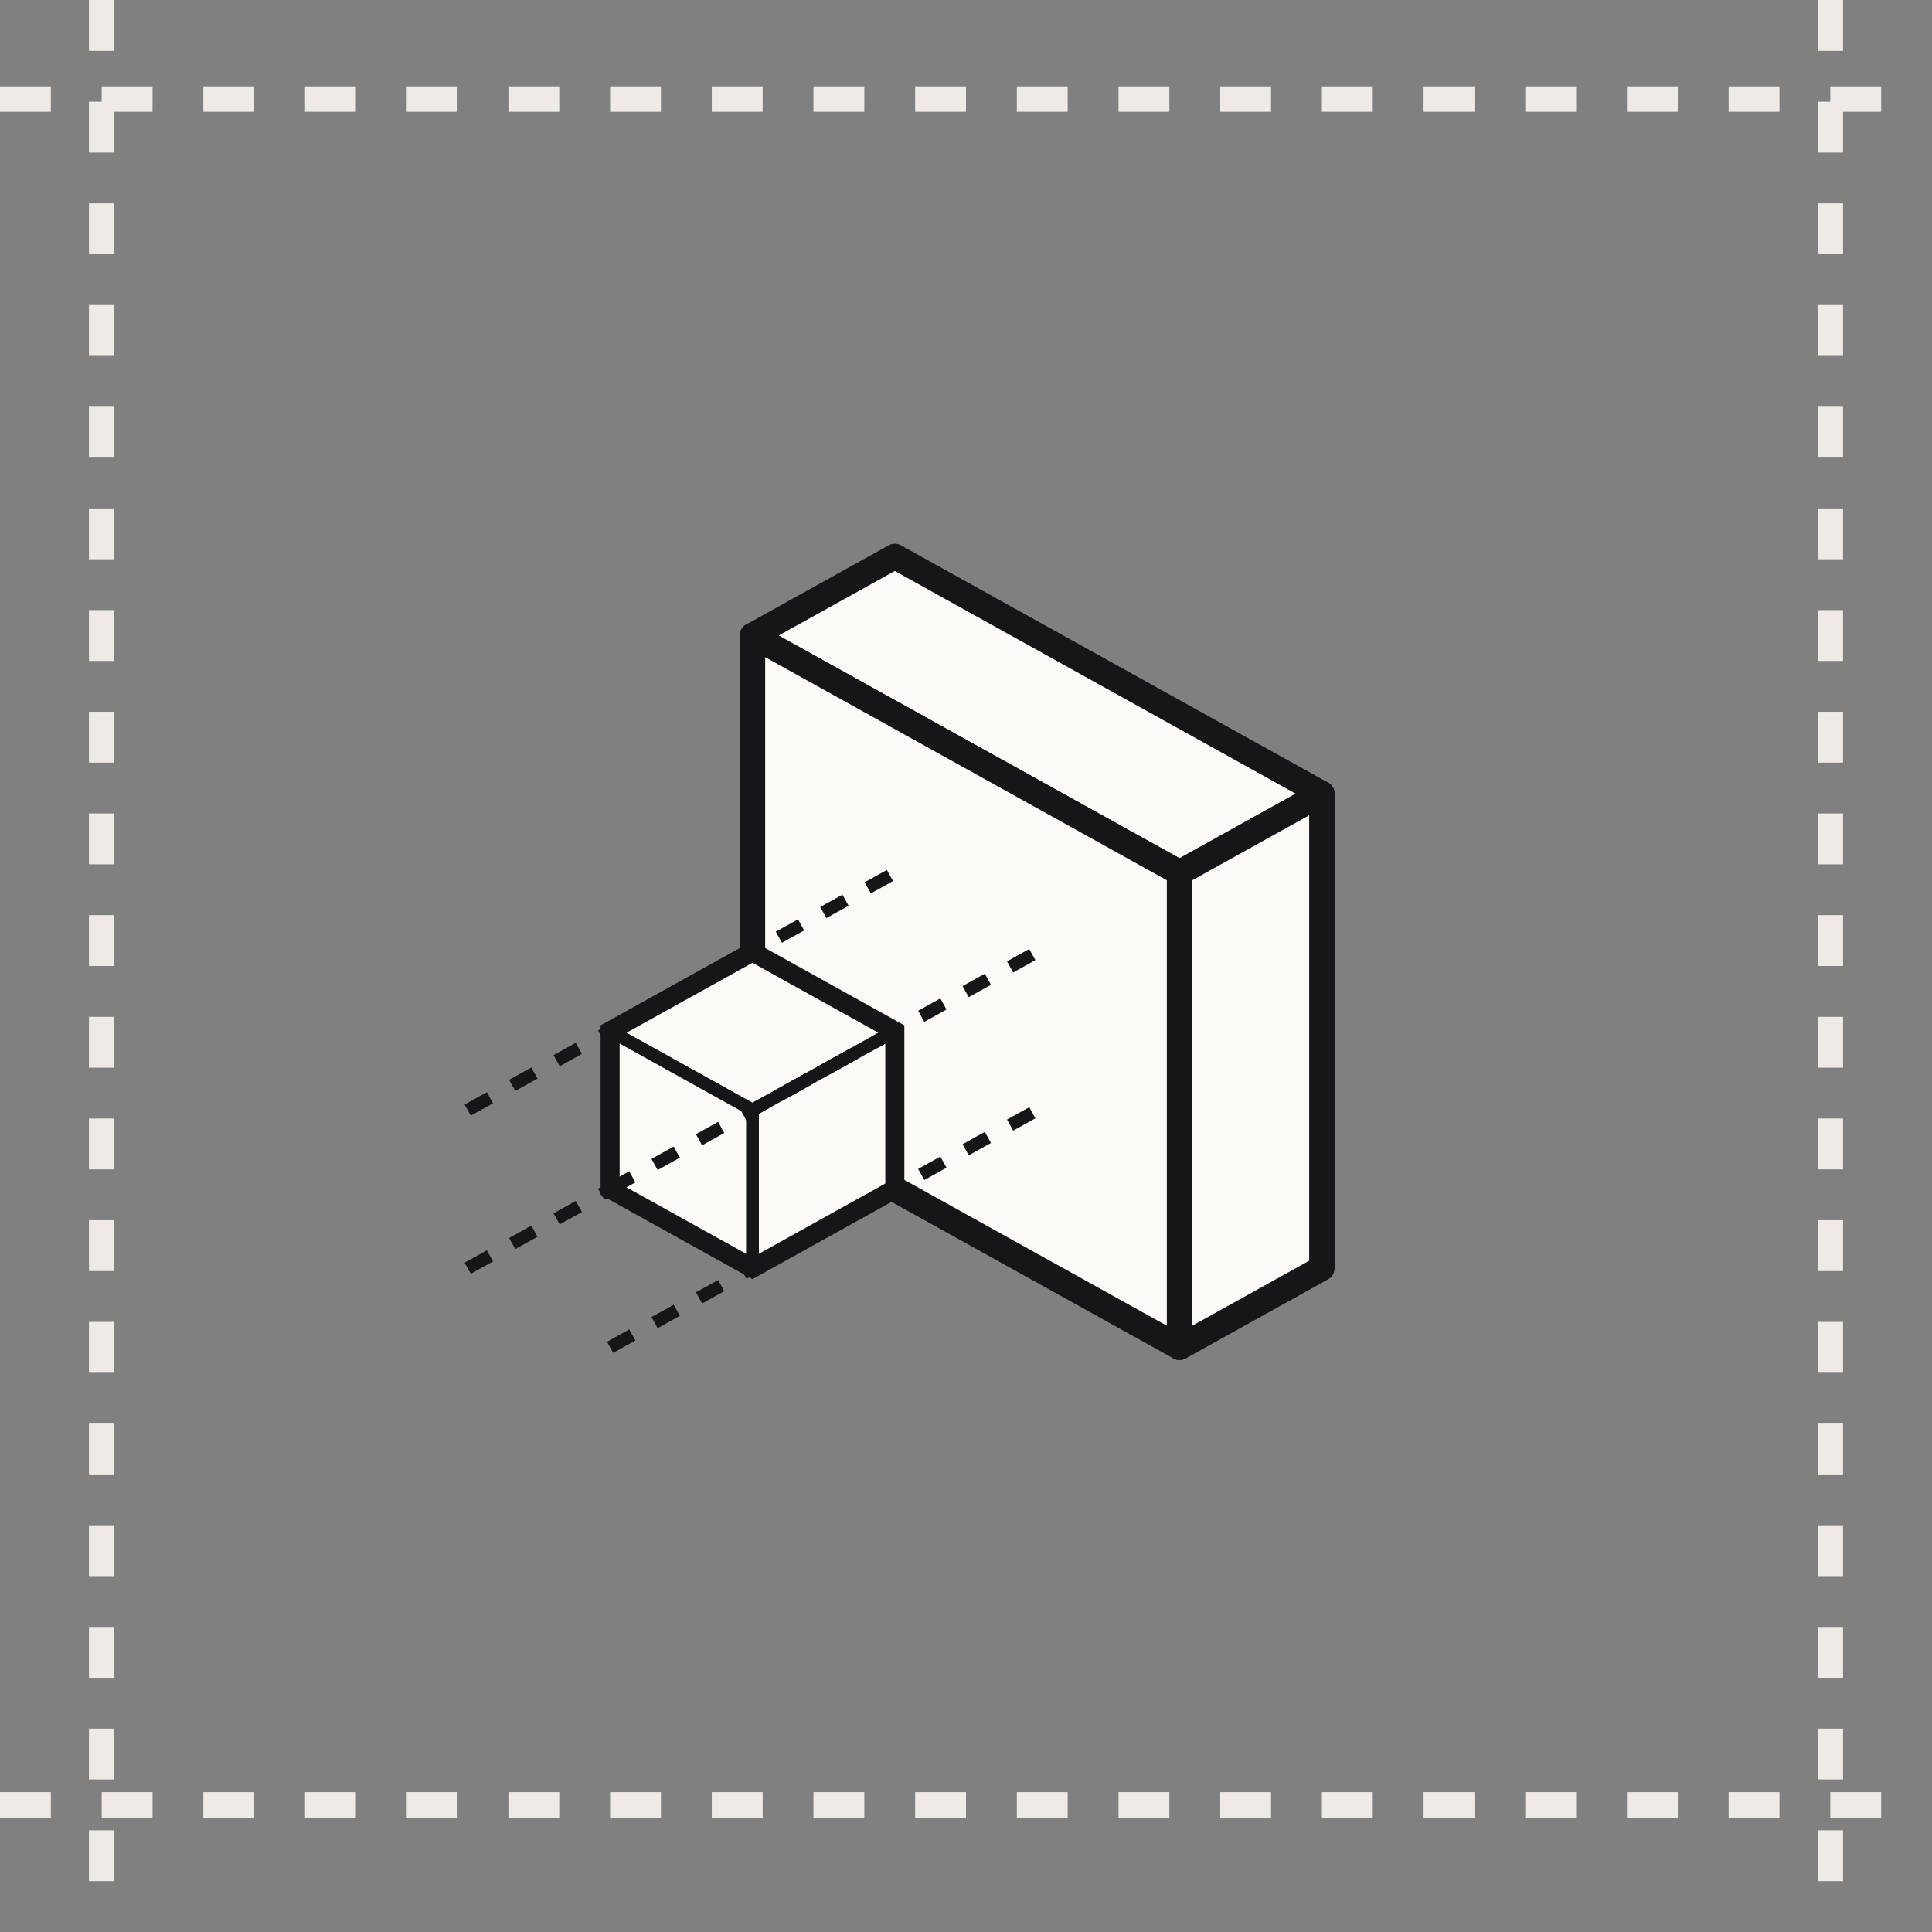 <svg width="76" height="76" viewBox="0 0 76 76" fill="none" xmlns="http://www.w3.org/2000/svg">
<rect x="0" y="0" width="76" height="76" fill="#808080" stroke="none"/>
<path d="M46.4 34.333L29.6 25L35.2 21.889L52 31.222L46.4 34.333Z" fill="#FCFAF6" stroke="#161618" stroke-linejoin="round"/>
<path d="M46.4 34.333V53L52 49.889V31.222L46.4 34.333Z" fill="#FCFAF6" stroke="#161618" stroke-linejoin="round"/>
<path d="M29.6 43.667L46.4 53V34.333L29.6 25V43.667Z" fill="#FCFAF6" stroke="#161618" stroke-linejoin="round"/>
<path d="M52 49.889V31.222L35.2 21.889L29.6 25V43.666L46.4 53L52 49.889Z" stroke="#161618" stroke-width="0.75" stroke-linejoin="round"/>
<path d="M29.6 43.667L24 40.555L29.6 37.444L35.2 40.555L29.6 43.667Z" fill="#FCFAF6" stroke="#161618" stroke-width="0.5" stroke-linejoin="round"/>
<path d="M35.2 46.778L29.6 49.889V43.667L35.2 40.556V46.778Z" fill="#FCFAF6" stroke="#161618" stroke-width="0.5" stroke-linejoin="round"/>
<path d="M24 53L40.8 43.666" stroke="#161618" stroke-width="0.5" stroke-dasharray="1 1"/>
<path d="M24 46.778L40.8 37.444" stroke="#161618" stroke-width="0.5" stroke-dasharray="1 1"/>
<path d="M18.4 49.889L35.2 40.556" stroke="#161618" stroke-width="0.5" stroke-dasharray="1 1"/>
<path d="M18.4 43.667L35.2 34.334" stroke="#161618" stroke-width="0.5" stroke-dasharray="1 1"/>
<path d="M29.6 49.889V43.667L24 40.556V46.778L29.6 49.889Z" fill="#FCFAF6" stroke="#161618" stroke-width="0.5" stroke-linejoin="round"/>
<path d="M29.6 37.444L24 40.555V46.778L29.6 49.889L35.2 46.778V40.555L29.6 37.444Z" stroke="#161618" stroke-width="0.75"/>
<path d="M24 46.778L29.6 43.666" stroke="#161618" stroke-width="0.5" stroke-dasharray="1 1"/>
<path d="M0 71H76" stroke="#EEEBE6" stroke-dasharray="2 2"/>
<path d="M0 3.897H76" stroke="#EEEBE6" stroke-dasharray="2 2"/>
<path d="M4 0L4 75.026" stroke="#EEEBE6" stroke-dasharray="2 2"/>
<path d="M72 0L72 76" stroke="#EEEBE6" stroke-dasharray="2 2"/>
</svg>
